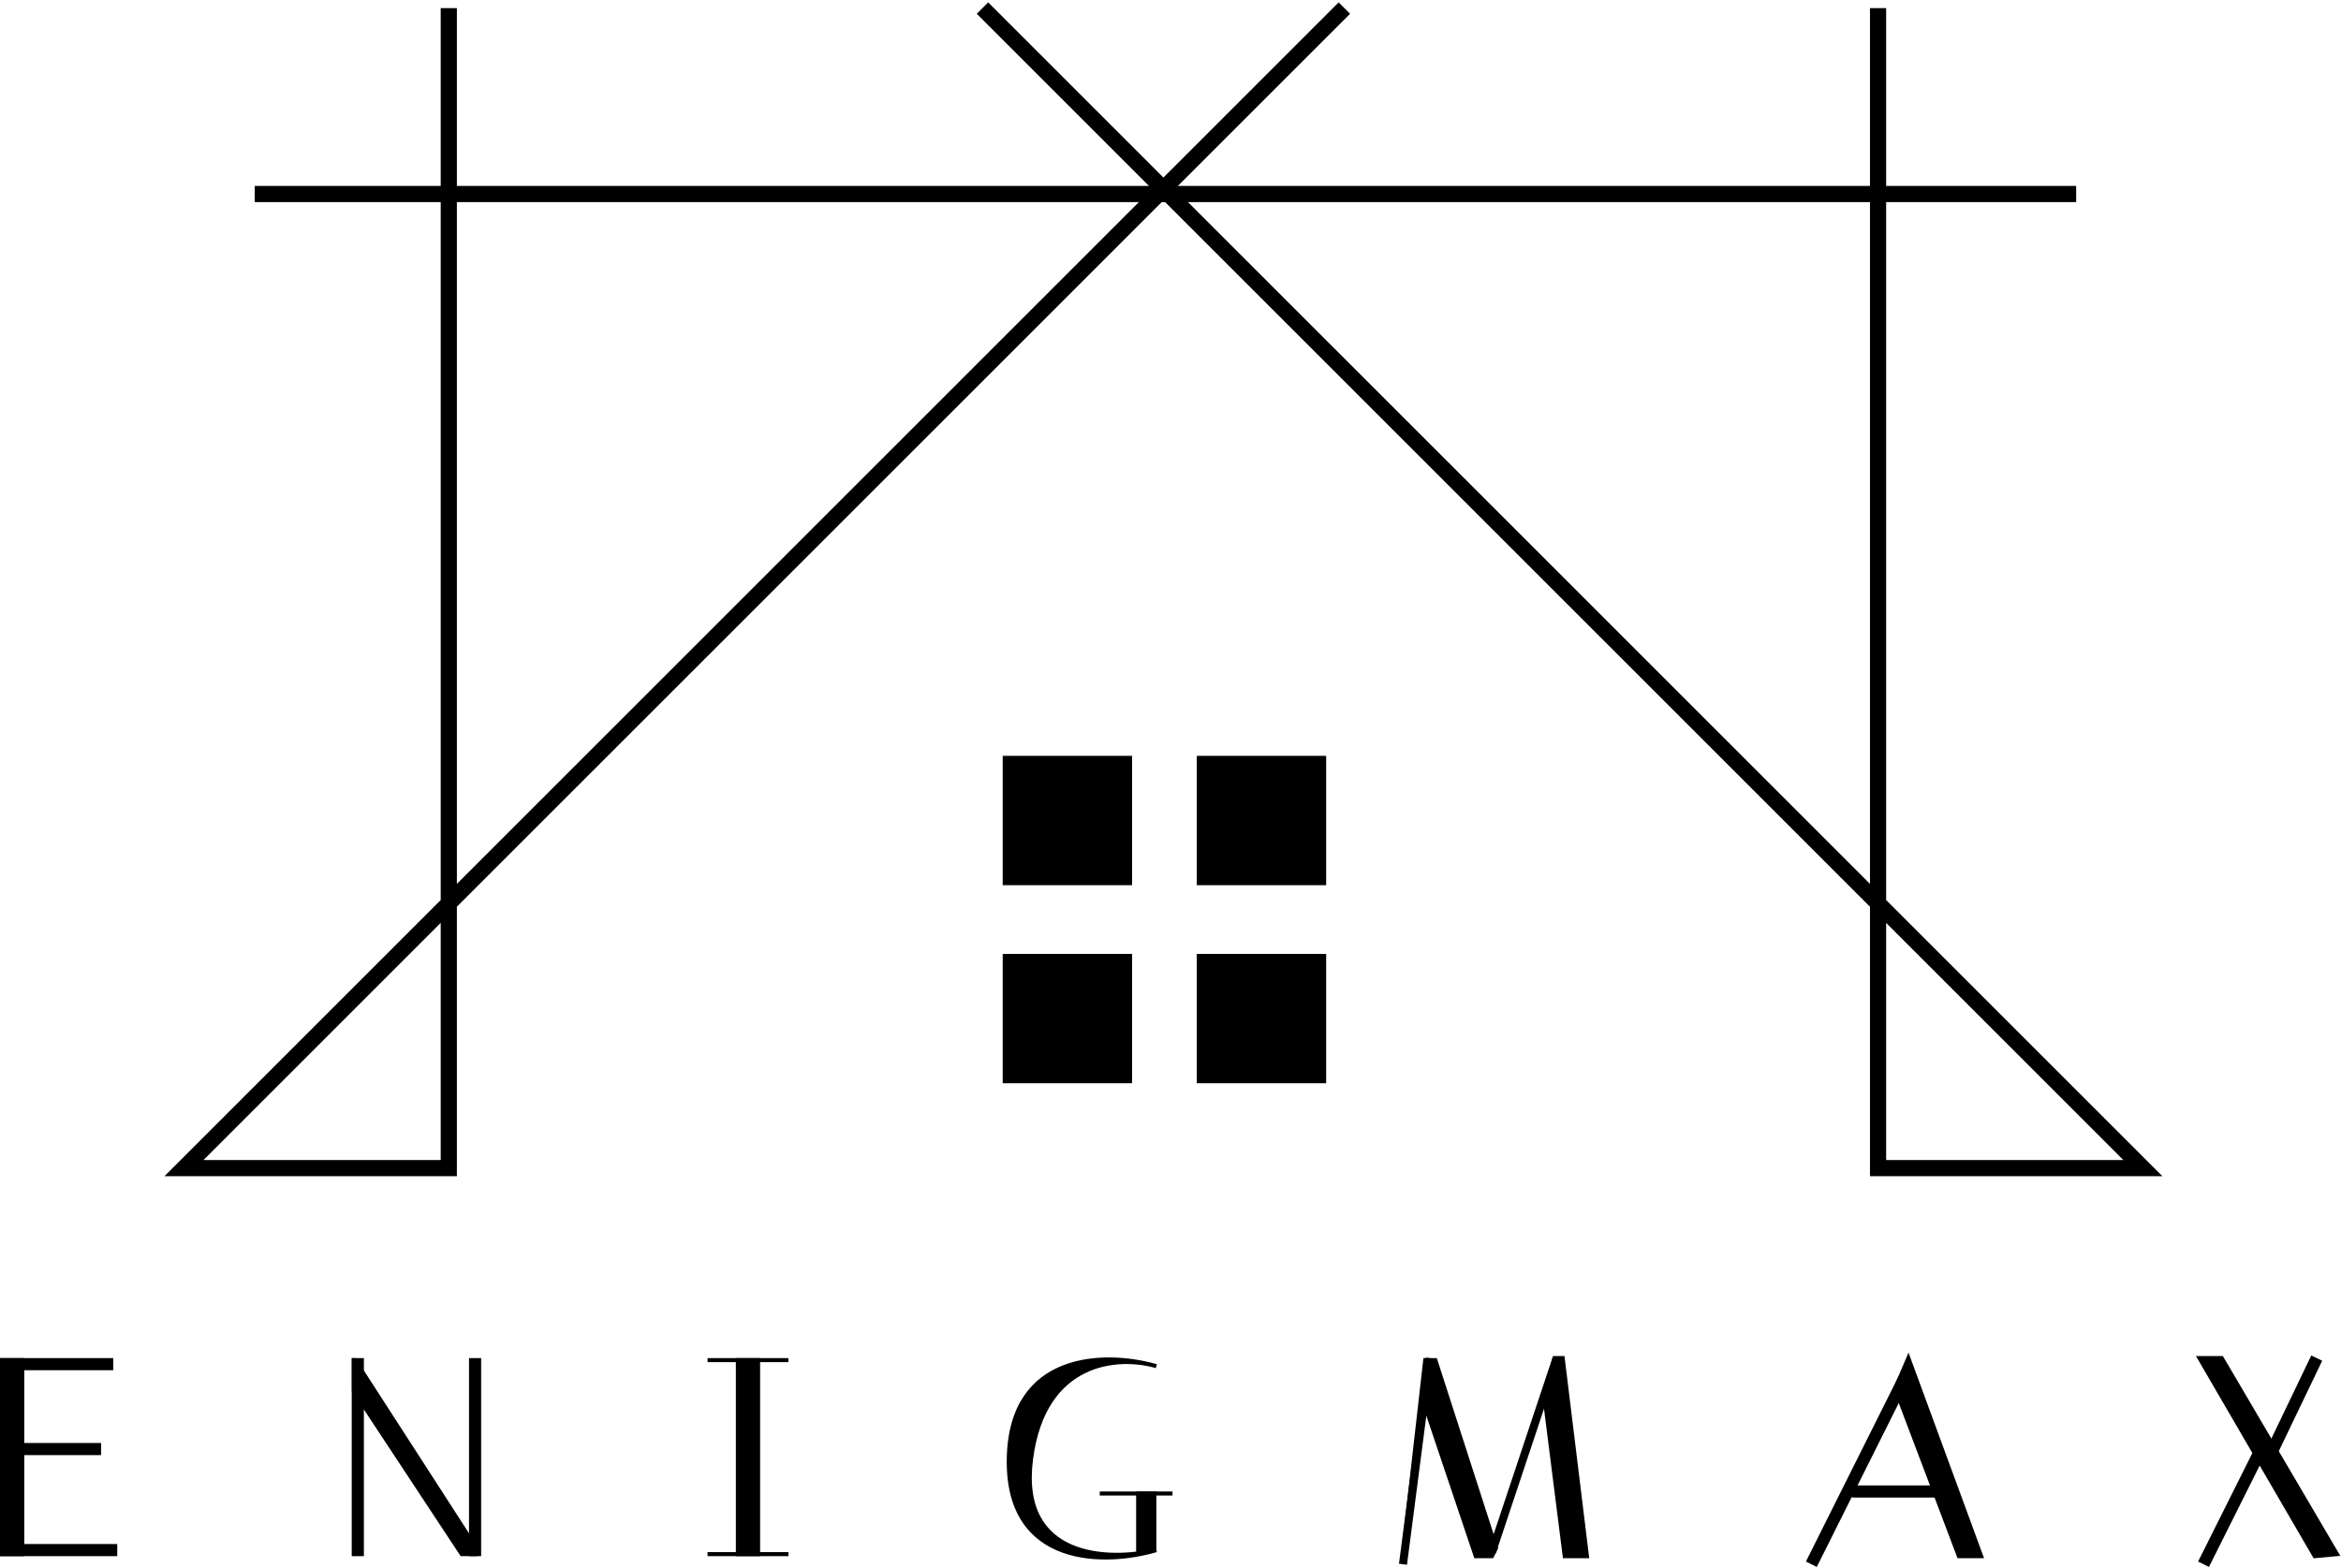 <svg width="579" height="388" viewBox="0 0 579 388" fill="none" xmlns="http://www.w3.org/2000/svg">
<path d="M573 336L561 361" stroke="black" stroke-width="3"/>
<path d="M560 357L545 387" stroke="black" stroke-width="3"/>
<path d="M471 341L448 387" stroke="black" stroke-width="3"/>
<path d="M286 338C285.855 337.958 285.709 337.916 285.561 337.875C276.403 335.367 258.149 336.597 255 361C251.8 385.8 274.333 386.333 286 383.5C273.667 387.167 249.1 387.8 249.5 361C249.895 334.523 273.422 334.497 285.561 337.875C285.71 337.916 285.856 337.957 286 338Z" fill="black" stroke="black"/>
<path d="M369 384L385 336" stroke="black" stroke-width="2"/>
<path d="M347 387L353.617 336" stroke="black" stroke-width="2"/>
<path d="M490 385L472 336L468.786 343.5L484.5 385H490Z" fill="black" stroke="black"/>
<path d="M549.5 336H544L572.5 385L578 384.5L549.5 336Z" fill="black" stroke="black"/>
<rect x="182" y="336" width="6" height="49" fill="black"/>
<rect x="175" y="336" width="20" height="1" fill="black"/>
<rect x="175" y="384" width="20" height="1" fill="black"/>
<path d="M118 382.448L88.016 336H87V344.167L113.934 385H118V382.448Z" fill="black"/>
<path d="M392.5 385H387L382 345.5L384.5 336H386.5L392.5 385Z" fill="black" stroke="black"/>
<path d="M458 369H481" stroke="black" stroke-width="3"/>
<path d="M355 336.5H352.5L351.536 345L365 385H369L370 383L355 336.5Z" fill="black"/>
<path d="M347 385L351.536 345M351.536 345L352.5 336.5H355L370 383L369 385H365L351.536 345Z" stroke="black"/>
<rect x="87" y="336" width="1" height="49" fill="#D9D9D9"/>
<rect x="87" y="336" width="3" height="49" fill="black"/>
<rect x="116" y="336" width="3" height="49" fill="black"/>
<rect x="272" y="369" width="18" height="1" fill="black"/>
<path d="M63 48H513.5" stroke="black" stroke-width="4"/>
<path d="M464.5 2V289H530L243 2" stroke="black" stroke-width="4"/>
<path d="M111 2V289H45.5L332.5 2" stroke="black" stroke-width="4"/>
<rect x="248" y="187" width="32" height="32" fill="black"/>
<rect x="296" y="187" width="32" height="32" fill="black"/>
<rect x="296" y="236" width="32" height="32" fill="black"/>
<rect x="248" y="236" width="32" height="32" fill="black"/>
<rect y="336" width="6" height="49" fill="black"/>
<rect y="336" width="28" height="3" fill="black"/>
<rect y="357" width="25" height="3" fill="black"/>
<rect y="382" width="29" height="3" fill="black"/>
<rect x="281" y="369" width="5" height="15" fill="black"/>
</svg>
